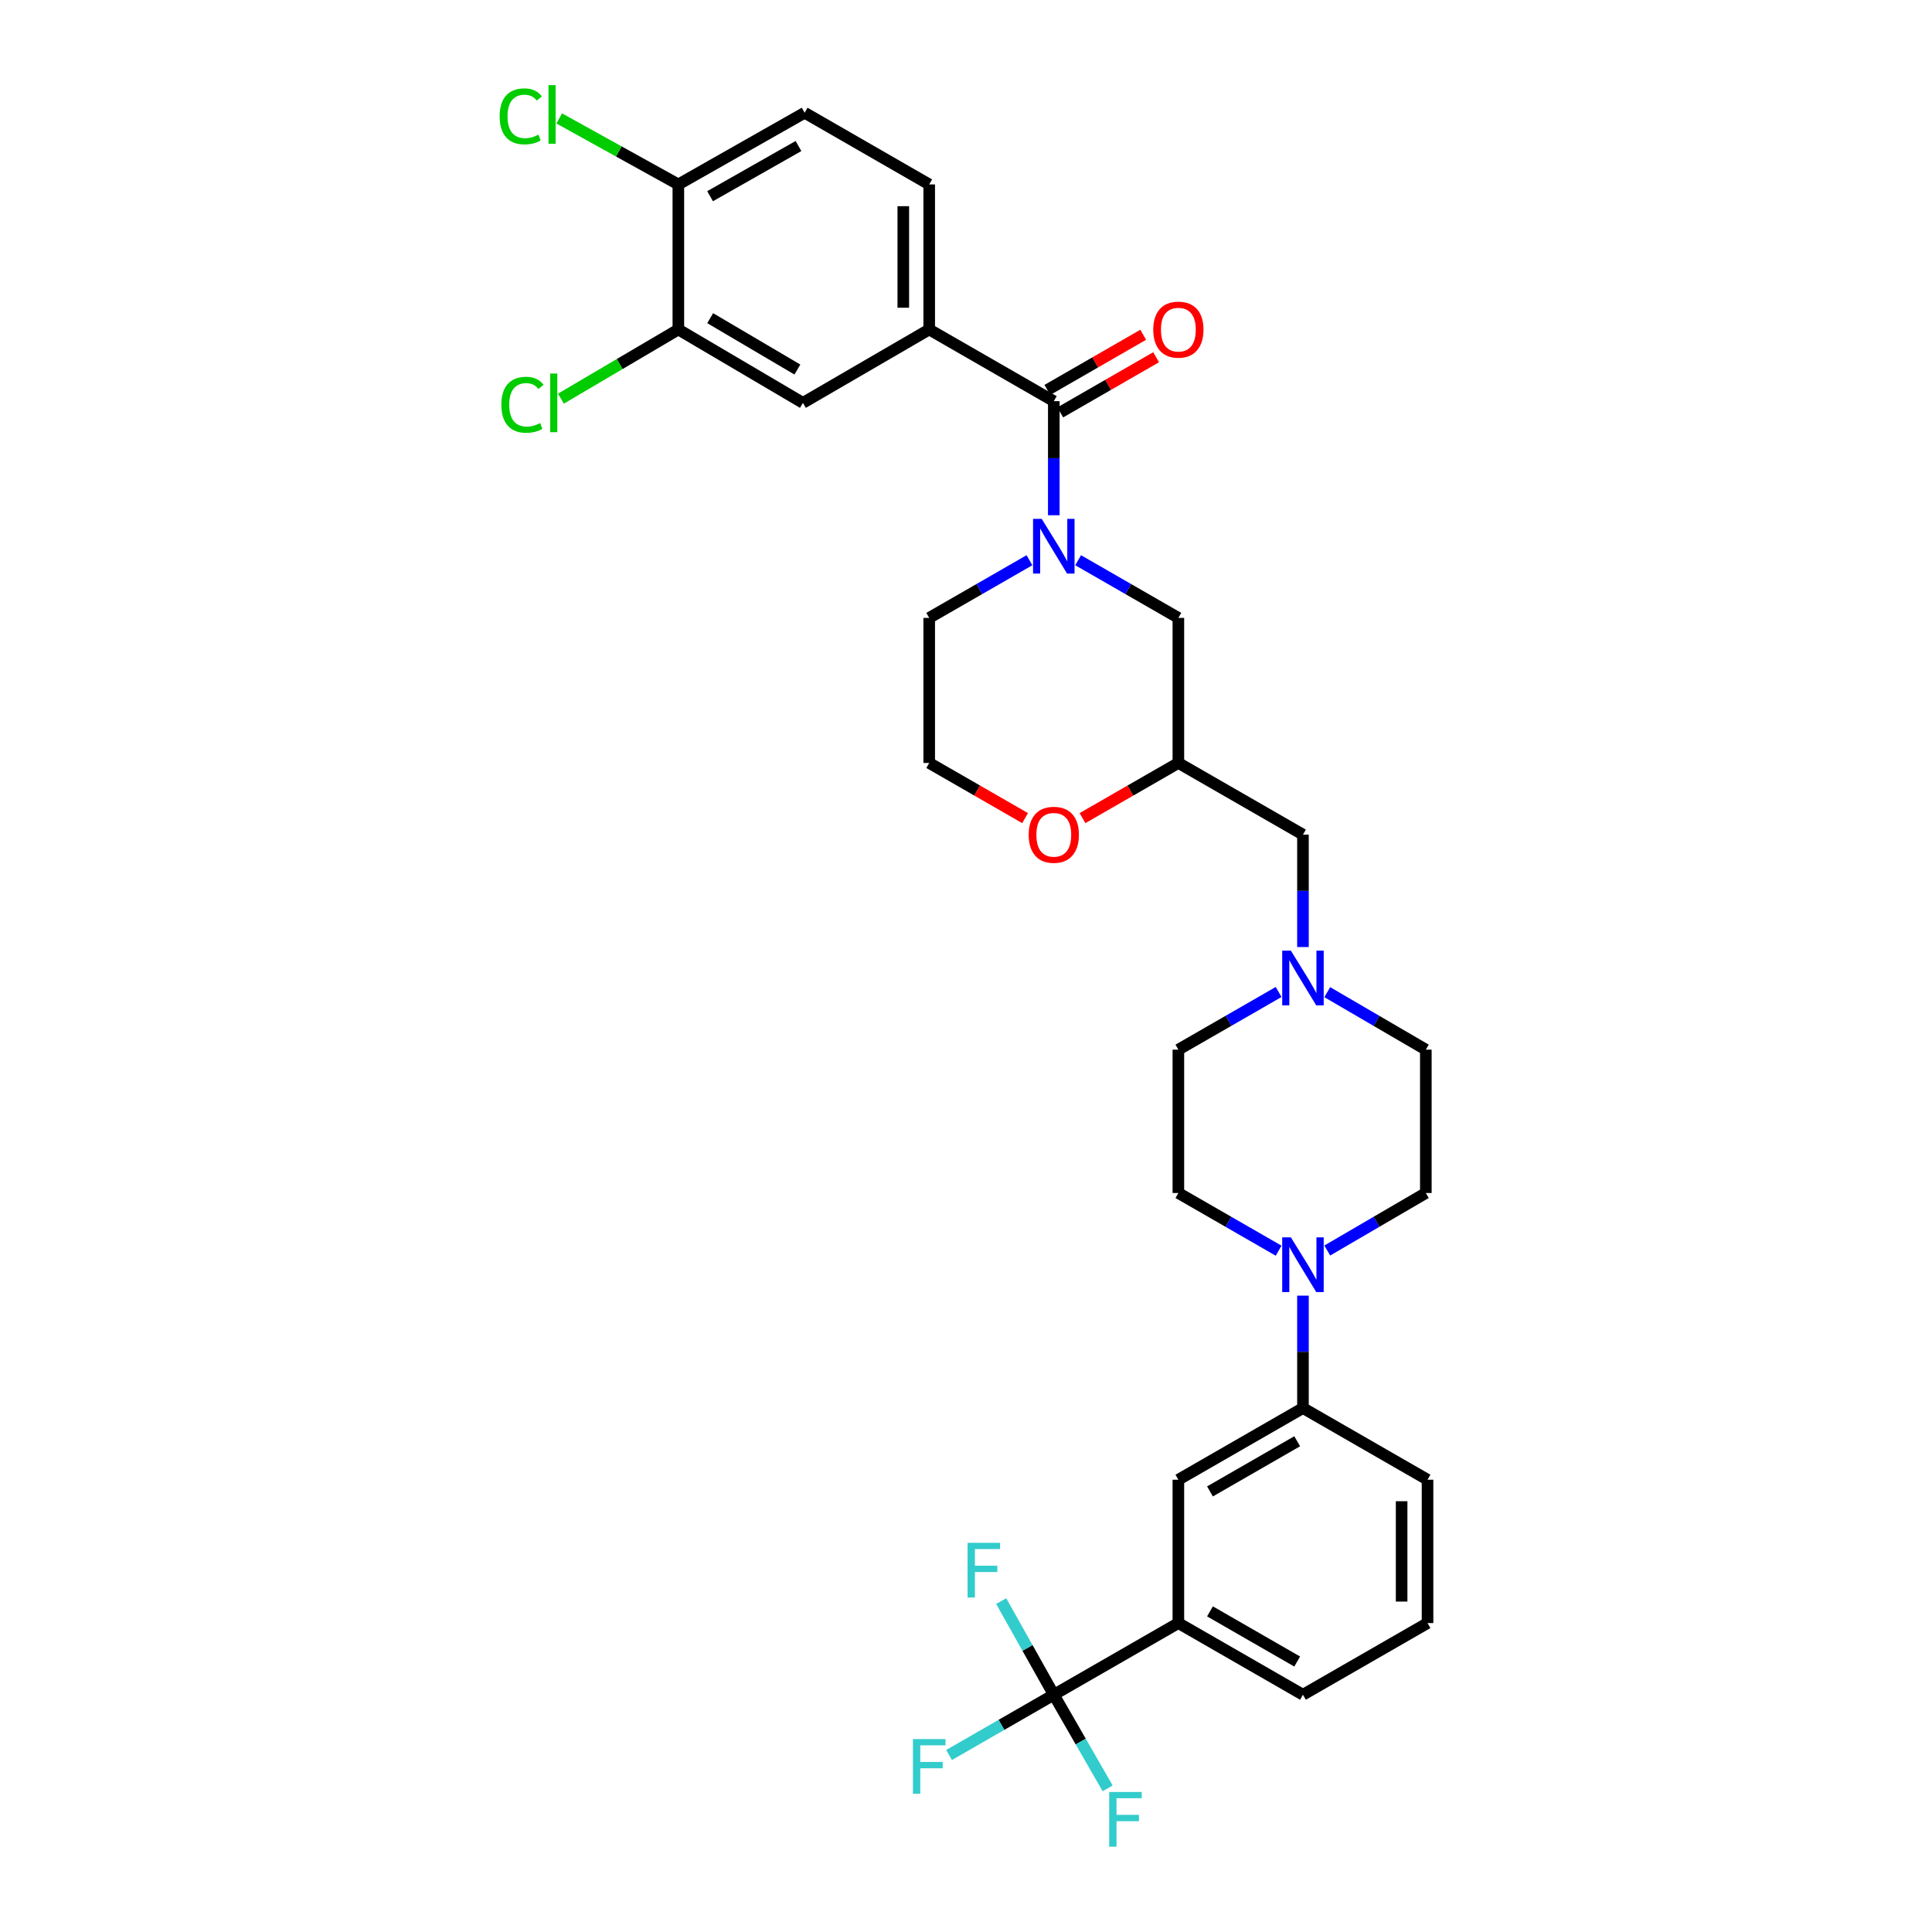 <?xml version='1.0' encoding='iso-8859-1'?>
<svg version='1.1' baseProfile='full'
              xmlns='http://www.w3.org/2000/svg'
                      xmlns:rdkit='http://www.rdkit.org/xml'
                      xmlns:xlink='http://www.w3.org/1999/xlink'
                  xml:space='preserve'
width='1000px' height='1000px' viewBox='0 0 1000 1000'>
<!-- END OF HEADER -->
<rect style='opacity:1.0;fill:#FFFFFF;stroke:none' width='1000' height='1000' x='0' y='0'> </rect>
<path class='bond-0' d='M 480.957,319.819 L 480.957,394.906' style='fill:none;fill-rule:evenodd;stroke:#000000;stroke-width:6px;stroke-linecap:butt;stroke-linejoin:miter;stroke-opacity:1' />
<path class='bond-1' d='M 480.957,319.819 L 506.9,304.895' style='fill:none;fill-rule:evenodd;stroke:#000000;stroke-width:6px;stroke-linecap:butt;stroke-linejoin:miter;stroke-opacity:1' />
<path class='bond-1' d='M 506.9,304.895 L 532.843,289.971' style='fill:none;fill-rule:evenodd;stroke:#0000FF;stroke-width:6px;stroke-linecap:butt;stroke-linejoin:miter;stroke-opacity:1' />
<path class='bond-2' d='M 480.957,394.906 L 505.77,409.18' style='fill:none;fill-rule:evenodd;stroke:#000000;stroke-width:6px;stroke-linecap:butt;stroke-linejoin:miter;stroke-opacity:1' />
<path class='bond-2' d='M 505.77,409.18 L 530.583,423.454' style='fill:none;fill-rule:evenodd;stroke:#FF0000;stroke-width:6px;stroke-linecap:butt;stroke-linejoin:miter;stroke-opacity:1' />
<path class='bond-3' d='M 560.303,423.453 L 585.113,409.18' style='fill:none;fill-rule:evenodd;stroke:#FF0000;stroke-width:6px;stroke-linecap:butt;stroke-linejoin:miter;stroke-opacity:1' />
<path class='bond-3' d='M 585.113,409.18 L 609.923,394.906' style='fill:none;fill-rule:evenodd;stroke:#000000;stroke-width:6px;stroke-linecap:butt;stroke-linejoin:miter;stroke-opacity:1' />
<path class='bond-4' d='M 609.923,394.906 L 609.923,319.819' style='fill:none;fill-rule:evenodd;stroke:#000000;stroke-width:6px;stroke-linecap:butt;stroke-linejoin:miter;stroke-opacity:1' />
<path class='bond-5' d='M 609.923,394.906 L 674.409,432.003' style='fill:none;fill-rule:evenodd;stroke:#000000;stroke-width:6px;stroke-linecap:butt;stroke-linejoin:miter;stroke-opacity:1' />
<path class='bond-6' d='M 609.923,319.819 L 583.983,304.896' style='fill:none;fill-rule:evenodd;stroke:#000000;stroke-width:6px;stroke-linecap:butt;stroke-linejoin:miter;stroke-opacity:1' />
<path class='bond-6' d='M 583.983,304.896 L 558.043,289.972' style='fill:none;fill-rule:evenodd;stroke:#0000FF;stroke-width:6px;stroke-linecap:butt;stroke-linejoin:miter;stroke-opacity:1' />
<path class='bond-7' d='M 545.443,266.686 L 545.443,237.165' style='fill:none;fill-rule:evenodd;stroke:#0000FF;stroke-width:6px;stroke-linecap:butt;stroke-linejoin:miter;stroke-opacity:1' />
<path class='bond-7' d='M 545.443,237.165 L 545.443,207.644' style='fill:none;fill-rule:evenodd;stroke:#000000;stroke-width:6px;stroke-linecap:butt;stroke-linejoin:miter;stroke-opacity:1' />
<path class='bond-8' d='M 480.957,170.54 L 415.591,208.523' style='fill:none;fill-rule:evenodd;stroke:#000000;stroke-width:6px;stroke-linecap:butt;stroke-linejoin:miter;stroke-opacity:1' />
<path class='bond-9' d='M 480.957,170.54 L 480.957,95.461' style='fill:none;fill-rule:evenodd;stroke:#000000;stroke-width:6px;stroke-linecap:butt;stroke-linejoin:miter;stroke-opacity:1' />
<path class='bond-9' d='M 467.548,159.278 L 467.548,106.723' style='fill:none;fill-rule:evenodd;stroke:#000000;stroke-width:6px;stroke-linecap:butt;stroke-linejoin:miter;stroke-opacity:1' />
<path class='bond-10' d='M 480.957,170.54 L 545.443,207.644' style='fill:none;fill-rule:evenodd;stroke:#000000;stroke-width:6px;stroke-linecap:butt;stroke-linejoin:miter;stroke-opacity:1' />
<path class='bond-11' d='M 548.787,213.455 L 573.597,199.178' style='fill:none;fill-rule:evenodd;stroke:#000000;stroke-width:6px;stroke-linecap:butt;stroke-linejoin:miter;stroke-opacity:1' />
<path class='bond-11' d='M 573.597,199.178 L 598.406,184.902' style='fill:none;fill-rule:evenodd;stroke:#FF0000;stroke-width:6px;stroke-linecap:butt;stroke-linejoin:miter;stroke-opacity:1' />
<path class='bond-11' d='M 542.1,201.833 L 566.909,187.557' style='fill:none;fill-rule:evenodd;stroke:#000000;stroke-width:6px;stroke-linecap:butt;stroke-linejoin:miter;stroke-opacity:1' />
<path class='bond-11' d='M 566.909,187.557 L 591.719,173.28' style='fill:none;fill-rule:evenodd;stroke:#FF0000;stroke-width:6px;stroke-linecap:butt;stroke-linejoin:miter;stroke-opacity:1' />
<path class='bond-12' d='M 351.112,170.54 L 415.591,208.523' style='fill:none;fill-rule:evenodd;stroke:#000000;stroke-width:6px;stroke-linecap:butt;stroke-linejoin:miter;stroke-opacity:1' />
<path class='bond-12' d='M 367.589,164.685 L 412.725,191.273' style='fill:none;fill-rule:evenodd;stroke:#000000;stroke-width:6px;stroke-linecap:butt;stroke-linejoin:miter;stroke-opacity:1' />
<path class='bond-13' d='M 351.112,170.54 L 320.724,188.439' style='fill:none;fill-rule:evenodd;stroke:#000000;stroke-width:6px;stroke-linecap:butt;stroke-linejoin:miter;stroke-opacity:1' />
<path class='bond-13' d='M 320.724,188.439 L 290.336,206.337' style='fill:none;fill-rule:evenodd;stroke:#00CC00;stroke-width:6px;stroke-linecap:butt;stroke-linejoin:miter;stroke-opacity:1' />
<path class='bond-14' d='M 351.112,170.54 L 351.112,95.461' style='fill:none;fill-rule:evenodd;stroke:#000000;stroke-width:6px;stroke-linecap:butt;stroke-linejoin:miter;stroke-opacity:1' />
<path class='bond-15' d='M 609.923,617.499 L 635.866,632.426' style='fill:none;fill-rule:evenodd;stroke:#000000;stroke-width:6px;stroke-linecap:butt;stroke-linejoin:miter;stroke-opacity:1' />
<path class='bond-15' d='M 635.866,632.426 L 661.809,647.354' style='fill:none;fill-rule:evenodd;stroke:#0000FF;stroke-width:6px;stroke-linecap:butt;stroke-linejoin:miter;stroke-opacity:1' />
<path class='bond-16' d='M 609.923,617.499 L 609.923,543.299' style='fill:none;fill-rule:evenodd;stroke:#000000;stroke-width:6px;stroke-linecap:butt;stroke-linejoin:miter;stroke-opacity:1' />
<path class='bond-17' d='M 686.99,513.541 L 712.5,528.42' style='fill:none;fill-rule:evenodd;stroke:#0000FF;stroke-width:6px;stroke-linecap:butt;stroke-linejoin:miter;stroke-opacity:1' />
<path class='bond-17' d='M 712.5,528.42 L 738.009,543.299' style='fill:none;fill-rule:evenodd;stroke:#000000;stroke-width:6px;stroke-linecap:butt;stroke-linejoin:miter;stroke-opacity:1' />
<path class='bond-18' d='M 674.409,490.188 L 674.409,461.095' style='fill:none;fill-rule:evenodd;stroke:#0000FF;stroke-width:6px;stroke-linecap:butt;stroke-linejoin:miter;stroke-opacity:1' />
<path class='bond-18' d='M 674.409,461.095 L 674.409,432.003' style='fill:none;fill-rule:evenodd;stroke:#000000;stroke-width:6px;stroke-linecap:butt;stroke-linejoin:miter;stroke-opacity:1' />
<path class='bond-19' d='M 661.809,513.451 L 635.866,528.375' style='fill:none;fill-rule:evenodd;stroke:#0000FF;stroke-width:6px;stroke-linecap:butt;stroke-linejoin:miter;stroke-opacity:1' />
<path class='bond-19' d='M 635.866,528.375 L 609.923,543.299' style='fill:none;fill-rule:evenodd;stroke:#000000;stroke-width:6px;stroke-linecap:butt;stroke-linejoin:miter;stroke-opacity:1' />
<path class='bond-20' d='M 686.99,647.264 L 712.5,632.382' style='fill:none;fill-rule:evenodd;stroke:#0000FF;stroke-width:6px;stroke-linecap:butt;stroke-linejoin:miter;stroke-opacity:1' />
<path class='bond-20' d='M 712.5,632.382 L 738.009,617.499' style='fill:none;fill-rule:evenodd;stroke:#000000;stroke-width:6px;stroke-linecap:butt;stroke-linejoin:miter;stroke-opacity:1' />
<path class='bond-21' d='M 674.409,670.618 L 674.409,699.711' style='fill:none;fill-rule:evenodd;stroke:#0000FF;stroke-width:6px;stroke-linecap:butt;stroke-linejoin:miter;stroke-opacity:1' />
<path class='bond-21' d='M 674.409,699.711 L 674.409,728.803' style='fill:none;fill-rule:evenodd;stroke:#000000;stroke-width:6px;stroke-linecap:butt;stroke-linejoin:miter;stroke-opacity:1' />
<path class='bond-22' d='M 738.009,617.499 L 738.009,543.299' style='fill:none;fill-rule:evenodd;stroke:#000000;stroke-width:6px;stroke-linecap:butt;stroke-linejoin:miter;stroke-opacity:1' />
<path class='bond-23' d='M 674.409,728.803 L 609.923,765.9' style='fill:none;fill-rule:evenodd;stroke:#000000;stroke-width:6px;stroke-linecap:butt;stroke-linejoin:miter;stroke-opacity:1' />
<path class='bond-23' d='M 671.422,745.99 L 626.281,771.958' style='fill:none;fill-rule:evenodd;stroke:#000000;stroke-width:6px;stroke-linecap:butt;stroke-linejoin:miter;stroke-opacity:1' />
<path class='bond-24' d='M 674.409,728.803 L 738.888,765.9' style='fill:none;fill-rule:evenodd;stroke:#000000;stroke-width:6px;stroke-linecap:butt;stroke-linejoin:miter;stroke-opacity:1' />
<path class='bond-25' d='M 609.923,765.9 L 609.923,840.1' style='fill:none;fill-rule:evenodd;stroke:#000000;stroke-width:6px;stroke-linecap:butt;stroke-linejoin:miter;stroke-opacity:1' />
<path class='bond-26' d='M 609.923,840.1 L 674.409,877.196' style='fill:none;fill-rule:evenodd;stroke:#000000;stroke-width:6px;stroke-linecap:butt;stroke-linejoin:miter;stroke-opacity:1' />
<path class='bond-26' d='M 626.281,834.042 L 671.422,860.01' style='fill:none;fill-rule:evenodd;stroke:#000000;stroke-width:6px;stroke-linecap:butt;stroke-linejoin:miter;stroke-opacity:1' />
<path class='bond-27' d='M 609.923,840.1 L 545.443,877.196' style='fill:none;fill-rule:evenodd;stroke:#000000;stroke-width:6px;stroke-linecap:butt;stroke-linejoin:miter;stroke-opacity:1' />
<path class='bond-28' d='M 674.409,877.196 L 738.888,840.1' style='fill:none;fill-rule:evenodd;stroke:#000000;stroke-width:6px;stroke-linecap:butt;stroke-linejoin:miter;stroke-opacity:1' />
<path class='bond-29' d='M 738.888,840.1 L 738.888,765.9' style='fill:none;fill-rule:evenodd;stroke:#000000;stroke-width:6px;stroke-linecap:butt;stroke-linejoin:miter;stroke-opacity:1' />
<path class='bond-29' d='M 725.48,828.97 L 725.48,777.03' style='fill:none;fill-rule:evenodd;stroke:#000000;stroke-width:6px;stroke-linecap:butt;stroke-linejoin:miter;stroke-opacity:1' />
<path class='bond-30' d='M 545.443,877.196 L 518.34,892.791' style='fill:none;fill-rule:evenodd;stroke:#000000;stroke-width:6px;stroke-linecap:butt;stroke-linejoin:miter;stroke-opacity:1' />
<path class='bond-30' d='M 518.34,892.791 L 491.237,908.386' style='fill:none;fill-rule:evenodd;stroke:#33CCCC;stroke-width:6px;stroke-linecap:butt;stroke-linejoin:miter;stroke-opacity:1' />
<path class='bond-31' d='M 545.443,877.196 L 559.384,901.43' style='fill:none;fill-rule:evenodd;stroke:#000000;stroke-width:6px;stroke-linecap:butt;stroke-linejoin:miter;stroke-opacity:1' />
<path class='bond-31' d='M 559.384,901.43 L 573.324,925.663' style='fill:none;fill-rule:evenodd;stroke:#33CCCC;stroke-width:6px;stroke-linecap:butt;stroke-linejoin:miter;stroke-opacity:1' />
<path class='bond-32' d='M 545.443,877.196 L 531.831,852.961' style='fill:none;fill-rule:evenodd;stroke:#000000;stroke-width:6px;stroke-linecap:butt;stroke-linejoin:miter;stroke-opacity:1' />
<path class='bond-32' d='M 531.831,852.961 L 518.218,828.726' style='fill:none;fill-rule:evenodd;stroke:#33CCCC;stroke-width:6px;stroke-linecap:butt;stroke-linejoin:miter;stroke-opacity:1' />
<path class='bond-33' d='M 351.112,95.461 L 416.478,58.357' style='fill:none;fill-rule:evenodd;stroke:#000000;stroke-width:6px;stroke-linecap:butt;stroke-linejoin:miter;stroke-opacity:1' />
<path class='bond-33' d='M 367.536,101.556 L 413.292,75.583' style='fill:none;fill-rule:evenodd;stroke:#000000;stroke-width:6px;stroke-linecap:butt;stroke-linejoin:miter;stroke-opacity:1' />
<path class='bond-34' d='M 351.112,95.461 L 320.283,78.379' style='fill:none;fill-rule:evenodd;stroke:#000000;stroke-width:6px;stroke-linecap:butt;stroke-linejoin:miter;stroke-opacity:1' />
<path class='bond-34' d='M 320.283,78.379 L 289.454,61.298' style='fill:none;fill-rule:evenodd;stroke:#00CC00;stroke-width:6px;stroke-linecap:butt;stroke-linejoin:miter;stroke-opacity:1' />
<path class='bond-35' d='M 480.957,95.461 L 416.478,58.357' style='fill:none;fill-rule:evenodd;stroke:#000000;stroke-width:6px;stroke-linecap:butt;stroke-linejoin:miter;stroke-opacity:1' />
<path  class='atom-2' d='M 532.443 432.083
Q 532.443 425.283, 535.803 421.483
Q 539.163 417.683, 545.443 417.683
Q 551.723 417.683, 555.083 421.483
Q 558.443 425.283, 558.443 432.083
Q 558.443 438.963, 555.043 442.883
Q 551.643 446.763, 545.443 446.763
Q 539.203 446.763, 535.803 442.883
Q 532.443 439.003, 532.443 432.083
M 545.443 443.563
Q 549.763 443.563, 552.083 440.683
Q 554.443 437.763, 554.443 432.083
Q 554.443 426.523, 552.083 423.723
Q 549.763 420.883, 545.443 420.883
Q 541.123 420.883, 538.763 423.683
Q 536.443 426.483, 536.443 432.083
Q 536.443 437.803, 538.763 440.683
Q 541.123 443.563, 545.443 443.563
' fill='#FF0000'/>
<path  class='atom-5' d='M 539.183 268.563
L 548.463 283.563
Q 549.383 285.043, 550.863 287.723
Q 552.343 290.403, 552.423 290.563
L 552.423 268.563
L 556.183 268.563
L 556.183 296.883
L 552.303 296.883
L 542.343 280.483
Q 541.183 278.563, 539.943 276.363
Q 538.743 274.163, 538.383 273.483
L 538.383 296.883
L 534.703 296.883
L 534.703 268.563
L 539.183 268.563
' fill='#0000FF'/>
<path  class='atom-8' d='M 596.923 170.62
Q 596.923 163.82, 600.283 160.02
Q 603.643 156.22, 609.923 156.22
Q 616.203 156.22, 619.563 160.02
Q 622.923 163.82, 622.923 170.62
Q 622.923 177.5, 619.523 181.42
Q 616.123 185.3, 609.923 185.3
Q 603.683 185.3, 600.283 181.42
Q 596.923 177.54, 596.923 170.62
M 609.923 182.1
Q 614.243 182.1, 616.563 179.22
Q 618.923 176.3, 618.923 170.62
Q 618.923 165.06, 616.563 162.26
Q 614.243 159.42, 609.923 159.42
Q 605.603 159.42, 603.243 162.22
Q 600.923 165.02, 600.923 170.62
Q 600.923 176.34, 603.243 179.22
Q 605.603 182.1, 609.923 182.1
' fill='#FF0000'/>
<path  class='atom-11' d='M 668.149 492.043
L 677.429 507.043
Q 678.349 508.523, 679.829 511.203
Q 681.309 513.883, 681.389 514.043
L 681.389 492.043
L 685.149 492.043
L 685.149 520.363
L 681.269 520.363
L 671.309 503.963
Q 670.149 502.043, 668.909 499.843
Q 667.709 497.643, 667.349 496.963
L 667.349 520.363
L 663.669 520.363
L 663.669 492.043
L 668.149 492.043
' fill='#0000FF'/>
<path  class='atom-12' d='M 668.149 640.443
L 677.429 655.443
Q 678.349 656.923, 679.829 659.603
Q 681.309 662.283, 681.389 662.443
L 681.389 640.443
L 685.149 640.443
L 685.149 668.763
L 681.269 668.763
L 671.309 652.363
Q 670.149 650.443, 668.909 648.243
Q 667.709 646.043, 667.349 645.363
L 667.349 668.763
L 663.669 668.763
L 663.669 640.443
L 668.149 640.443
' fill='#0000FF'/>
<path  class='atom-24' d='M 472.537 900.14
L 489.377 900.14
L 489.377 903.38
L 476.337 903.38
L 476.337 911.98
L 487.937 911.98
L 487.937 915.26
L 476.337 915.26
L 476.337 928.46
L 472.537 928.46
L 472.537 900.14
' fill='#33CCCC'/>
<path  class='atom-25' d='M 574.12 927.523
L 590.96 927.523
L 590.96 930.763
L 577.92 930.763
L 577.92 939.363
L 589.52 939.363
L 589.52 942.643
L 577.92 942.643
L 577.92 955.843
L 574.12 955.843
L 574.12 927.523
' fill='#33CCCC'/>
<path  class='atom-26' d='M 500.806 798.557
L 517.646 798.557
L 517.646 801.797
L 504.606 801.797
L 504.606 810.397
L 516.206 810.397
L 516.206 813.677
L 504.606 813.677
L 504.606 826.877
L 500.806 826.877
L 500.806 798.557
' fill='#33CCCC'/>
<path  class='atom-31' d='M 259.505 209.503
Q 259.505 202.463, 262.785 198.783
Q 266.105 195.063, 272.385 195.063
Q 278.225 195.063, 281.345 199.183
L 278.705 201.343
Q 276.425 198.343, 272.385 198.343
Q 268.105 198.343, 265.825 201.223
Q 263.585 204.063, 263.585 209.503
Q 263.585 215.103, 265.905 217.983
Q 268.265 220.863, 272.825 220.863
Q 275.945 220.863, 279.585 218.983
L 280.705 221.983
Q 279.225 222.943, 276.985 223.503
Q 274.745 224.063, 272.265 224.063
Q 266.105 224.063, 262.785 220.303
Q 259.505 216.543, 259.505 209.503
' fill='#00CC00'/>
<path  class='atom-31' d='M 284.785 193.343
L 288.465 193.343
L 288.465 223.703
L 284.785 223.703
L 284.785 193.343
' fill='#00CC00'/>
<path  class='atom-32' d='M 258.626 60.223
Q 258.626 53.183, 261.906 49.503
Q 265.226 45.783, 271.506 45.783
Q 277.346 45.783, 280.466 49.903
L 277.826 52.063
Q 275.546 49.063, 271.506 49.063
Q 267.226 49.063, 264.946 51.943
Q 262.706 54.783, 262.706 60.223
Q 262.706 65.823, 265.026 68.703
Q 267.386 71.583, 271.946 71.583
Q 275.066 71.583, 278.706 69.703
L 279.826 72.703
Q 278.346 73.663, 276.106 74.223
Q 273.866 74.783, 271.386 74.783
Q 265.226 74.783, 261.906 71.023
Q 258.626 67.263, 258.626 60.223
' fill='#00CC00'/>
<path  class='atom-32' d='M 283.906 44.063
L 287.586 44.063
L 287.586 74.423
L 283.906 74.423
L 283.906 44.063
' fill='#00CC00'/>
</svg>

